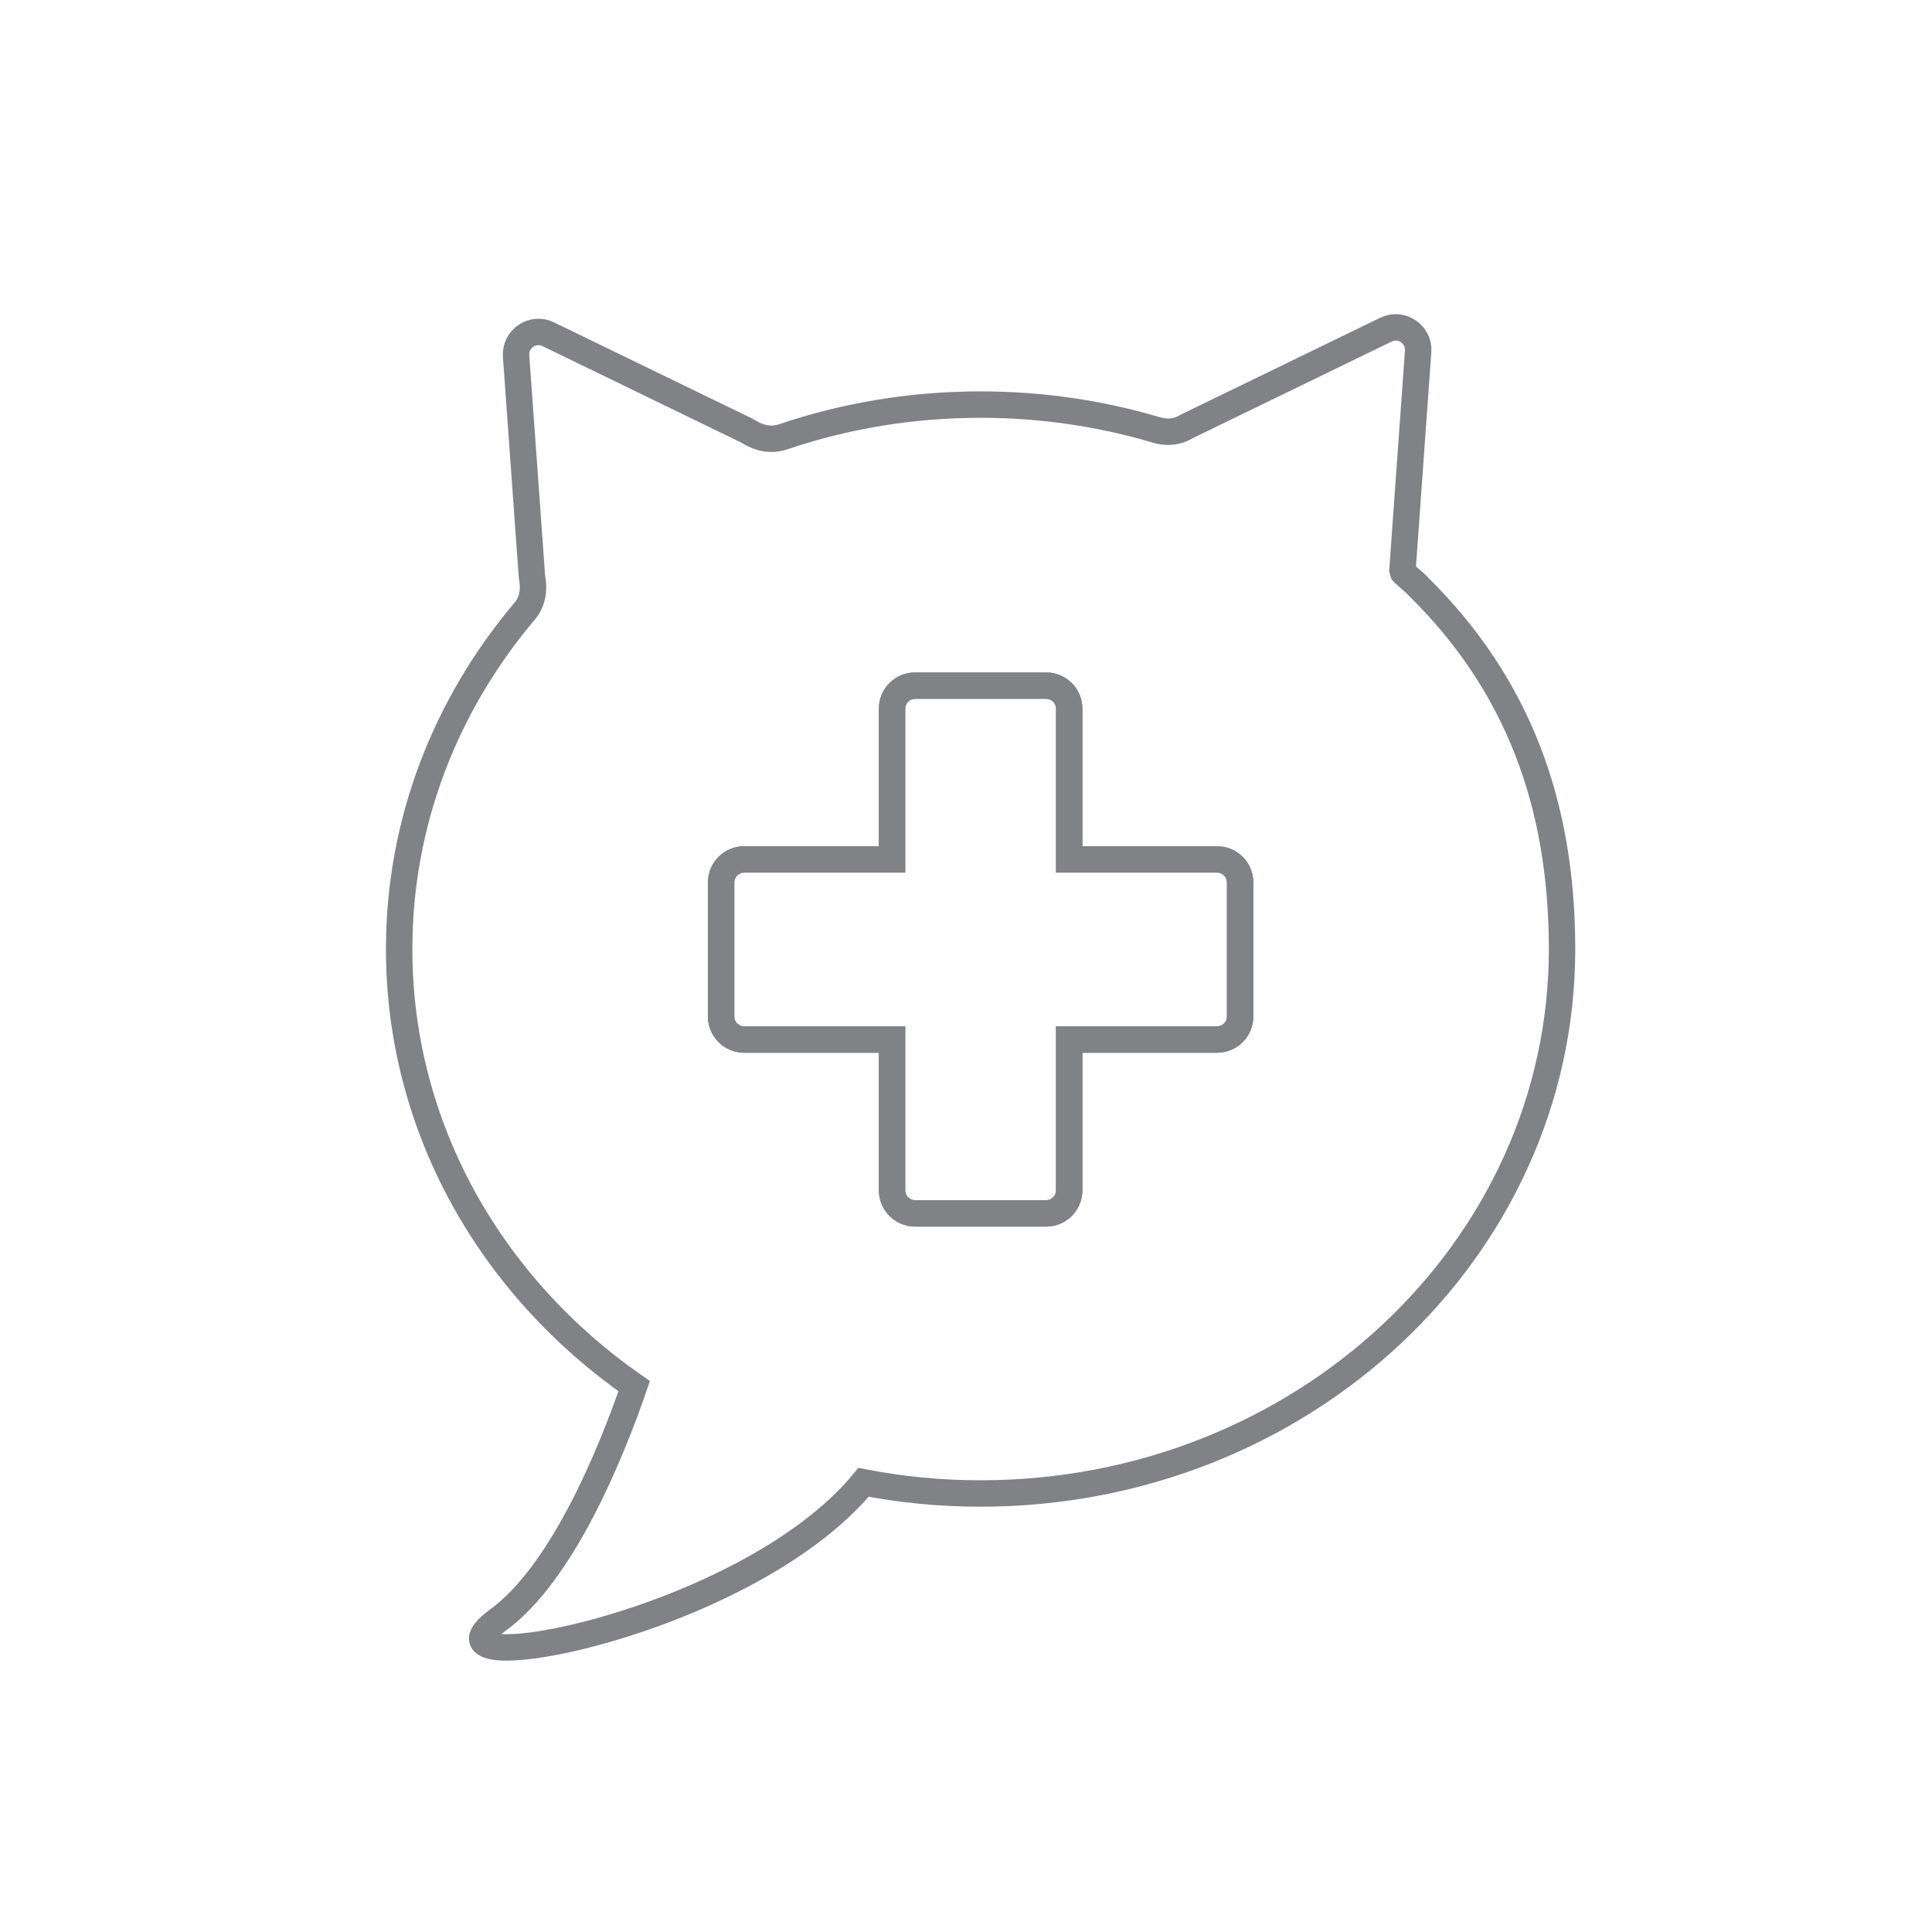 <?xml version="1.0" ?>
<svg width="800px" height="800px" viewBox="0 0 512 512" id="icons" xmlns="http://www.w3.org/2000/svg"><defs><style>.cls-1{fill:none;stroke:#808285;stroke-miterlimit:10;stroke-width:7px;}</style></defs><path class="cls-1" d="M375.9,155.45c0-.24-4.26-3.73-4.26-3.96l4.18-58.35c.34-4.56-4.41-7.77-8.53-5.78l-52.62,25.56c-.16,.07-.31,.16-.46,.24-2.28,1.36-5.04,1.6-7.59,.83-14.75-4.4-30.45-6.77-46.76-6.77-18.38,0-36.01,3.01-52.35,8.55-3.04,1.02-6.27,.42-8.97-1.3-.2-.13-.4-.24-.62-.35l-52.62-25.54c-4.12-2.01-8.85,1.21-8.53,5.77l4.19,58.35c.02,.24,.05,.46,.09,.68,.56,3.04,.02,6.18-1.97,8.54-20.84,24.62-33.3,55.75-33.3,89.6,0,47.46,24.48,89.55,62.29,115.83-6.1,17.69-18.99,49.55-36.17,62.03-24.25,17.62,65.18,1.95,96.96-36.55,10.02,1.95,20.39,2.96,31,2.96,85.1,0,154.1-64.6,154.1-144.27,0-38.51-11.78-70.18-38.06-96.07Zm-47.25,113.93c0,3.37-2.74,6.11-6.13,6.11h-39.17v39.94c0,3.39-2.74,6.13-6.12,6.13h-34.71c-3.38,0-6.12-2.74-6.12-6.13v-39.94h-39.18c-3.38,0-6.12-2.74-6.12-6.11v-35.5c0-3.39,2.74-6.13,6.12-6.13h39.18v-39.94c0-3.37,2.74-6.11,6.12-6.11h34.71c3.38,0,6.12,2.74,6.12,6.11v39.94h39.17c3.39,0,6.13,2.74,6.13,6.13v35.5Z"/><path class="cls-1" d="M328.65,233.88v35.5c0,3.37-2.74,6.11-6.13,6.11h-39.17v39.94c0,3.39-2.74,6.13-6.12,6.13h-34.71c-3.38,0-6.12-2.74-6.12-6.13v-39.94h-39.18c-3.38,0-6.12-2.74-6.12-6.11v-35.5c0-3.39,2.74-6.13,6.12-6.13h39.18v-39.94c0-3.37,2.74-6.11,6.12-6.11h34.71c3.38,0,6.12,2.74,6.12,6.11v39.94h39.17c3.39,0,6.13,2.74,6.13,6.13Z"/></svg>